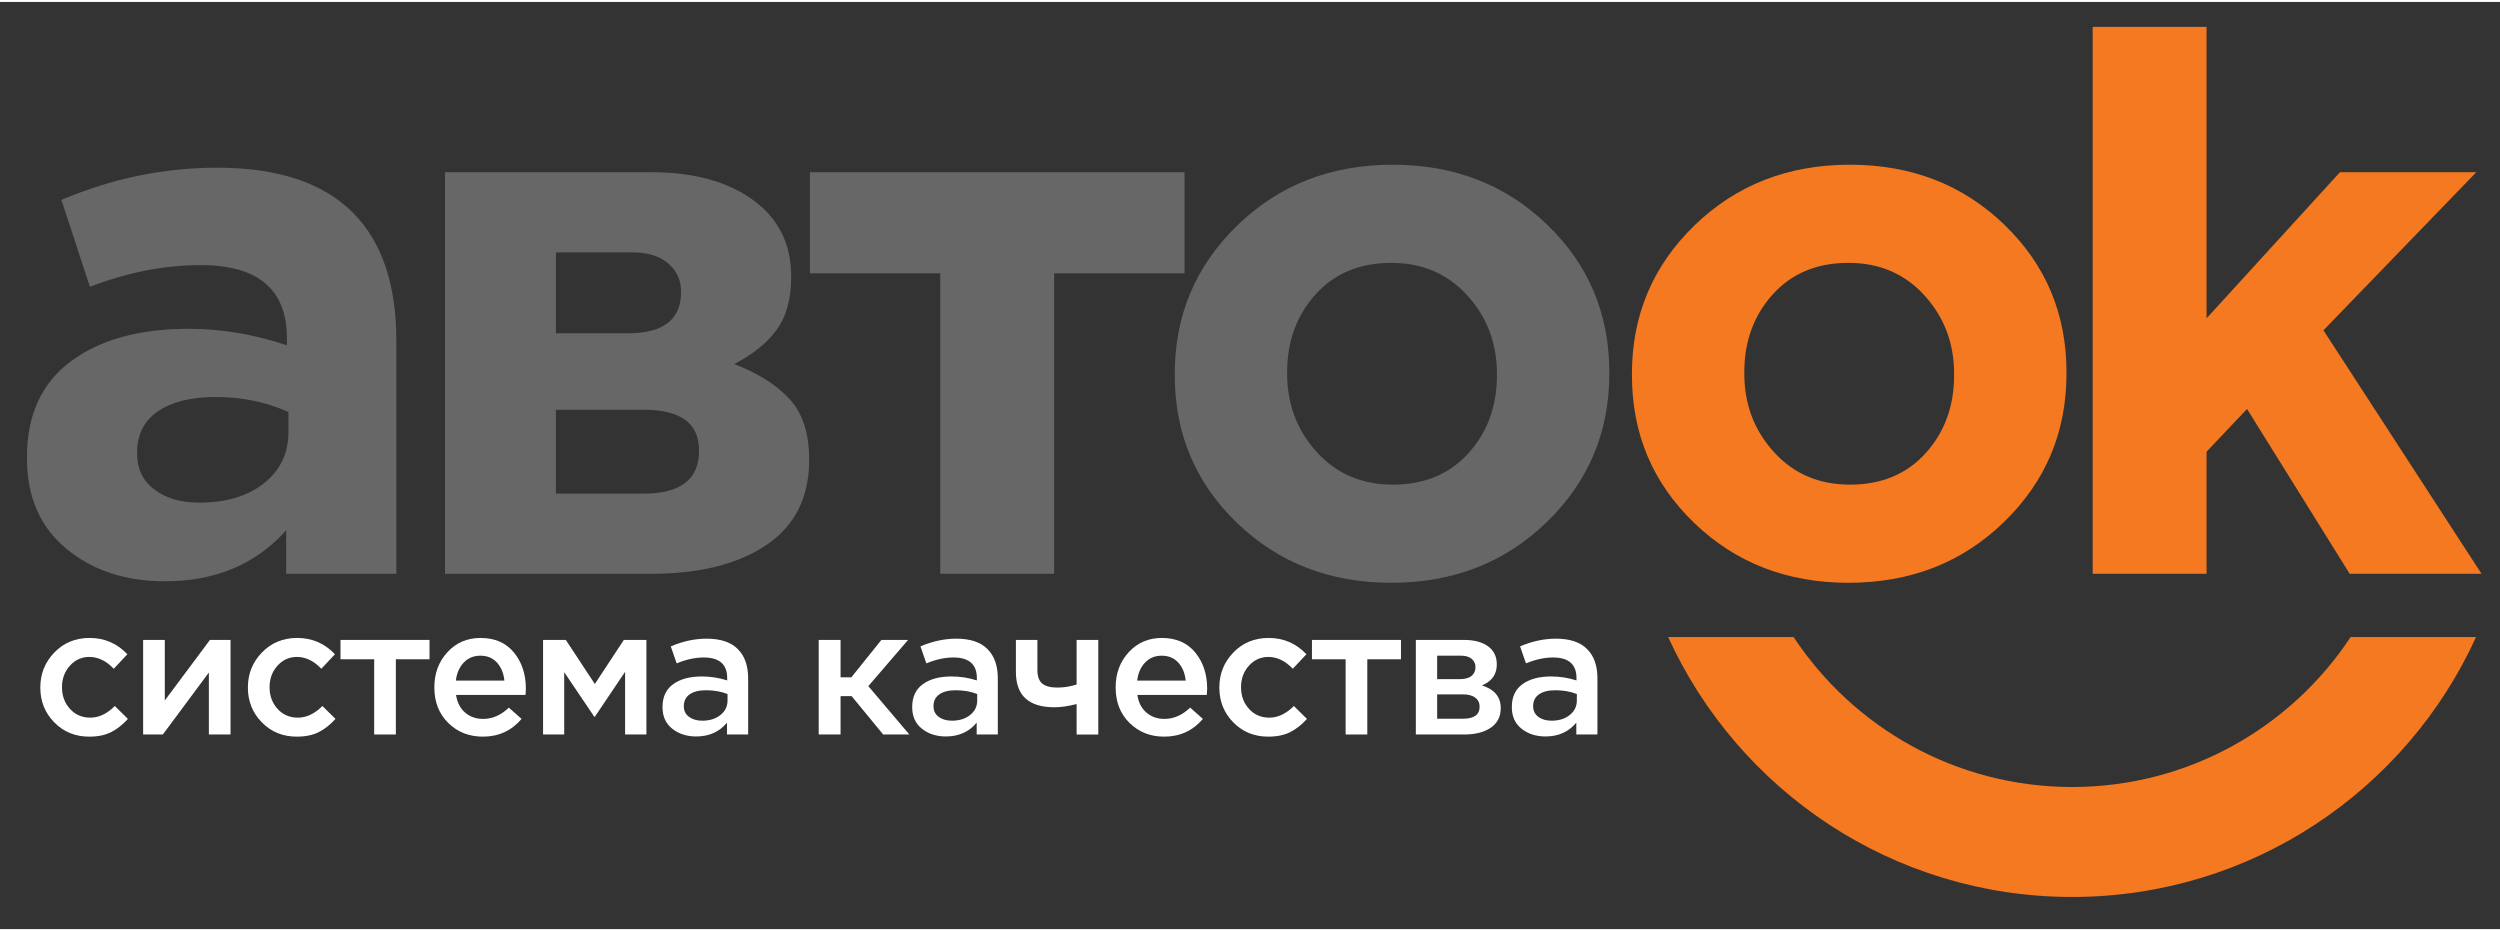 <svg version="1.1" xmlns="http://www.w3.org/2000/svg" xmlns:xlink="http://www.w3.org/1999/xlink"
	 viewBox="0 0 513.915 190.588" width="145" height="54" enable-background="new 0 0 513.915 190.588" xml:space="preserve">
<rect x="0" y="0" width="513.915" height="190.588" fill="#333333" stroke="none"/>
<g>
	<g>
		<path fill="#666766" d="M33.883,119.092c-8.112,0-14.862-2.233-20.253-6.7c-5.391-4.466-8.086-10.651-8.086-18.559v-0.308
			c0-8.625,3.003-15.17,9.01-19.637c6.007-4.466,14.092-6.7,24.257-6.7c6.673,0,13.399,1.131,20.176,3.388v-1.386
			c0-10.062-5.906-15.094-17.712-15.094c-7.496,0-15.093,1.49-22.794,4.466l-5.853-17.866c10.369-4.413,21.047-6.623,32.035-6.623
			c12.422,0,21.716,3.081,27.877,9.241c5.954,5.956,8.933,14.735,8.933,26.336v47.898h-22.64v-8.933
			C52.569,115.603,44.253,119.092,33.883,119.092z M40.968,102.921c5.544,0,9.984-1.333,13.322-4.004
			c3.335-2.669,5.005-6.161,5.005-10.473v-4.158c-4.62-2.053-9.602-3.081-14.939-3.081c-5.032,0-8.985,0.977-11.859,2.926
			c-2.876,1.952-4.312,4.775-4.312,8.471v0.308c0,3.08,1.179,5.52,3.542,7.315C34.088,102.024,37.168,102.921,40.968,102.921z"/>
		<path fill="#666766" d="M91.484,117.552V35.001h42.354c8.726,0,15.709,1.901,20.946,5.698c5.236,3.8,7.855,9.037,7.855,15.71
			v0.154c0,4.52-1.001,8.139-3.003,10.858c-2.002,2.722-4.904,5.059-8.702,7.008c5.029,1.952,8.855,4.389,11.474,7.315
			c2.619,2.926,3.928,7.008,3.928,12.244v0.154c0,7.701-2.926,13.529-8.779,17.48c-5.853,3.954-13.76,5.93-23.718,5.93H91.484z
			 M114.278,68.114h14.786c7.289,0,10.935-2.823,10.935-8.471v-0.154c0-2.361-0.924-4.312-2.772-5.853s-4.52-2.257-8.009-2.156
			h-14.939V68.114z M114.278,83.823v17.25h18.02c7.598,0,11.397-2.926,11.397-8.779V92.14c0-5.646-3.954-8.417-11.859-8.316H114.278
			z"/>
		<path fill="#666766" d="M193.287,117.552v-61.76h-26.799V35.001h77.007v20.792h-26.798v61.76H193.287z"/>
		<path fill="#666766" d="M286.002,119.401c-12.629,0-23.205-4.105-31.726-12.321c-8.524-8.213-12.783-18.328-12.783-30.341V76.43
			c0-12.013,4.286-22.178,12.86-30.495c8.572-8.317,19.226-12.475,31.958-12.475c12.629,0,23.203,4.108,31.727,12.321
			c8.521,8.216,12.783,18.328,12.783,30.341v0.308c0,12.013-4.287,22.178-12.859,30.495
			C309.387,115.242,298.732,119.401,286.002,119.401z M286.311,99.225c6.469,0,11.652-2.156,15.557-6.469
			c3.9-4.312,5.852-9.65,5.852-16.018V76.43c0-6.262-2.029-11.628-6.084-16.094c-4.057-4.466-9.268-6.7-15.633-6.7
			c-6.469,0-11.654,2.156-15.555,6.469c-3.903,4.312-5.853,9.652-5.853,16.018v0.308c0,6.264,2.026,11.628,6.083,16.095
			C274.732,96.991,279.943,99.225,286.311,99.225z"/>
	</g>
	<g>
		<path fill="#F47920" d="M379.979,119.401c-12.629,0-23.205-4.105-31.727-12.321c-8.523-8.213-12.783-18.328-12.783-30.341V76.43
			c0-12.013,4.285-22.178,12.859-30.495c8.572-8.317,19.227-12.475,31.959-12.475c12.629,0,23.203,4.108,31.727,12.321
			c8.521,8.216,12.783,18.328,12.783,30.341v0.308c0,12.013-4.288,22.178-12.859,30.495
			C403.363,115.242,392.709,119.401,379.979,119.401z M380.287,99.225c6.469,0,11.652-2.156,15.555-6.469
			c3.901-4.312,5.854-9.65,5.854-16.018V76.43c0-6.262-2.029-11.628-6.084-16.094c-4.057-4.466-9.268-6.7-15.633-6.7
			c-6.469,0-11.654,2.156-15.555,6.469c-3.904,4.312-5.854,9.652-5.854,16.018v0.308c0,6.264,2.027,11.628,6.084,16.095
			C368.709,96.991,373.92,99.225,380.287,99.225z"/>
		<path fill="#F47920" d="M430.186,117.552V5.122h23.41v59.912l27.414-30.033h28.031l-31.419,32.497l32.497,50.055h-27.107
			l-21.1-33.883l-8.316,8.779v25.104H430.186z"/>
	</g>
	<g>
		<path fill="#fff" d="M18.341,151.028c-2.872,0-5.265-0.976-7.18-2.927c-1.915-1.951-2.872-4.326-2.872-7.124v-0.074
			c0-2.798,0.963-5.191,2.89-7.18c1.927-1.988,4.338-2.982,7.235-2.982c3.068,0,5.657,1.117,7.769,3.35l-2.798,2.982
			c-1.546-1.62-3.216-2.43-5.007-2.43c-1.596,0-2.933,0.602-4.013,1.804c-1.08,1.203-1.62,2.664-1.62,4.381v0.074
			c0,1.743,0.546,3.216,1.638,4.418c1.092,1.203,2.485,1.804,4.179,1.804c1.768,0,3.448-0.797,5.044-2.393l2.688,2.651
			c-1.056,1.178-2.197,2.08-3.424,2.706C21.642,150.715,20.133,151.028,18.341,151.028z"/>
		<path fill="#fff" d="M29.423,150.586v-19.44h4.455v12.444l9.278-12.444h4.234v19.44h-4.455v-12.739l-9.462,12.739H29.423z"/>
		<path fill="#fff" d="M61.013,151.028c-2.872,0-5.265-0.976-7.18-2.927c-1.915-1.951-2.872-4.326-2.872-7.124v-0.074
			c0-2.798,0.963-5.191,2.89-7.18c1.927-1.988,4.338-2.982,7.235-2.982c3.068,0,5.657,1.117,7.769,3.35l-2.798,2.982
			c-1.546-1.62-3.216-2.43-5.007-2.43c-1.596,0-2.933,0.602-4.013,1.804c-1.08,1.203-1.62,2.664-1.62,4.381v0.074
			c0,1.743,0.546,3.216,1.638,4.418c1.092,1.203,2.485,1.804,4.179,1.804c1.768,0,3.448-0.797,5.044-2.393l2.688,2.651
			c-1.056,1.178-2.197,2.08-3.424,2.706C64.313,150.715,62.804,151.028,61.013,151.028z"/>
		<path fill="#fff" d="M76.918,150.586v-15.463h-6.922v-3.977h18.299v3.977h-6.922v15.463H76.918z"/>
		<path fill="#fff" d="M99.266,151.028c-2.848,0-5.222-0.939-7.124-2.816c-1.903-1.878-2.854-4.302-2.854-7.272v-0.073
			c0-2.847,0.896-5.247,2.688-7.198c1.792-1.951,4.062-2.927,6.812-2.927c2.945,0,5.234,1,6.867,3
			c1.632,2.001,2.448,4.486,2.448,7.456c0,0.246-0.025,0.663-0.074,1.252H93.744c0.245,1.571,0.871,2.786,1.877,3.645
			c1.006,0.859,2.246,1.289,3.719,1.289c1.89,0,3.645-0.773,5.265-2.319l2.614,2.319
			C105.157,149.813,102.506,151.028,99.266,151.028z M93.707,139.504h9.978c-0.147-1.497-0.651-2.725-1.51-3.682
			c-0.859-0.957-2.001-1.436-3.424-1.436c-1.375,0-2.51,0.466-3.406,1.399C94.449,136.718,93.903,137.958,93.707,139.504z"/>
		<path fill="#fff" d="M111.636,150.586v-19.44h4.676l5.965,9.057l5.964-9.057h4.639v19.44h-4.381V137.7l-6.222,9.241h-0.11l-6.186-9.167v12.812
			H111.636z"/>
		<path fill="#fff" d="M143.115,150.991c-1.939,0-3.578-0.527-4.915-1.583c-1.338-1.055-2.007-2.528-2.007-4.418v-0.074
			c0-2.062,0.73-3.62,2.191-4.676c1.46-1.055,3.417-1.583,5.872-1.583c1.792,0,3.535,0.271,5.229,0.81v-0.479
			c0-2.822-1.608-4.234-4.823-4.234c-1.768,0-3.621,0.405-5.56,1.215l-1.215-3.498c2.479-1.055,4.934-1.583,7.363-1.583
			c2.896,0,5.044,0.725,6.443,2.172c1.399,1.399,2.099,3.4,2.099,6.001v11.524h-4.345v-2.43
			C147.877,150.047,145.766,150.991,143.115,150.991z M144.367,147.751c1.497,0,2.736-0.387,3.718-1.16
			c0.981-0.773,1.473-1.773,1.473-3.001v-1.325c-1.325-0.516-2.798-0.773-4.418-0.773c-1.449,0-2.571,0.283-3.369,0.847
			c-0.798,0.565-1.197,1.362-1.197,2.393v0.074c0,0.908,0.355,1.626,1.068,2.154C142.354,147.488,143.263,147.751,144.367,147.751z"
			/>
		<path fill="#fff" d="M172.79,131.146v7.695h2.209l6.185-7.695h5.486l-8.173,9.499l8.431,9.941h-5.375l-6.48-7.879h-2.283v7.879h-4.492v-19.44
			H172.79z"/>
		<path fill="#fff" d="M194.439,150.991c-1.939,0-3.578-0.527-4.915-1.583c-1.338-1.055-2.007-2.528-2.007-4.418v-0.074
			c0-2.062,0.73-3.62,2.191-4.676c1.46-1.055,3.417-1.583,5.872-1.583c1.792,0,3.535,0.271,5.229,0.81v-0.479
			c0-2.822-1.608-4.234-4.823-4.234c-1.768,0-3.621,0.405-5.56,1.215l-1.215-3.498c2.479-1.055,4.934-1.583,7.363-1.583
			c2.896,0,5.044,0.725,6.443,2.172c1.399,1.399,2.099,3.4,2.099,6.001v11.524h-4.345v-2.43
			C199.201,150.047,197.09,150.991,194.439,150.991z M195.691,147.751c1.497,0,2.736-0.387,3.718-1.16
			c0.981-0.773,1.473-1.773,1.473-3.001v-1.325c-1.325-0.516-2.798-0.773-4.418-0.773c-1.449,0-2.571,0.283-3.369,0.847
			c-0.798,0.565-1.197,1.362-1.197,2.393v0.074c0,0.908,0.355,1.626,1.068,2.154C193.678,147.488,194.586,147.751,195.691,147.751z"
			/>
		<path fill="#fff" d="M221.316,150.586v-6.259c-1.718,0.442-3.24,0.663-4.565,0.663c-5.278,0-7.916-2.417-7.916-7.253v-6.59h4.418v6.186
			c0,1.301,0.331,2.228,0.994,2.78c0.663,0.552,1.706,0.828,3.129,0.828c1.301,0,2.614-0.208,3.939-0.625v-9.168h4.455v19.44
			H221.316z"/>
		<path fill="#fff" d="M239.319,151.028c-2.848,0-5.222-0.939-7.124-2.816c-1.903-1.878-2.854-4.302-2.854-7.272v-0.073
			c0-2.847,0.896-5.247,2.688-7.198c1.792-1.951,4.062-2.927,6.812-2.927c2.945,0,5.234,1,6.867,3
			c1.632,2.001,2.448,4.486,2.448,7.456c0,0.246-0.025,0.663-0.074,1.252h-14.285c0.245,1.571,0.871,2.786,1.877,3.645
			c1.006,0.859,2.246,1.289,3.719,1.289c1.89,0,3.645-0.773,5.265-2.319l2.614,2.319C245.21,149.813,242.56,151.028,239.319,151.028
			z M233.76,139.504h9.978c-0.147-1.497-0.651-2.725-1.51-3.682c-0.859-0.957-2.001-1.436-3.424-1.436
			c-1.375,0-2.51,0.466-3.406,1.399C234.502,136.718,233.956,137.958,233.76,139.504z"/>
		<path fill="#fff" d="M260.71,151.028c-2.872,0-5.265-0.976-7.18-2.927c-1.915-1.951-2.872-4.326-2.872-7.124v-0.074
			c0-2.798,0.963-5.191,2.89-7.18c1.927-1.988,4.338-2.982,7.235-2.982c3.068,0,5.657,1.117,7.769,3.35l-2.798,2.982
			c-1.546-1.62-3.216-2.43-5.007-2.43c-1.596,0-2.933,0.602-4.013,1.804c-1.08,1.203-1.62,2.664-1.62,4.381v0.074
			c0,1.743,0.546,3.216,1.638,4.418c1.092,1.203,2.485,1.804,4.179,1.804c1.768,0,3.448-0.797,5.044-2.393l2.688,2.651
			c-1.056,1.178-2.197,2.08-3.424,2.706C264.011,150.715,262.501,151.028,260.71,151.028z"/>
		<path fill="#fff" d="M276.615,150.586v-15.463h-6.922v-3.977h18.299v3.977h-6.922v15.463H276.615z"/>
		<path fill="#fff" d="M291.048,150.586v-19.44h9.903c2.086,0,3.731,0.436,4.934,1.307c1.203,0.872,1.805,2.105,1.805,3.7v0.037
			c0,2.038-1.02,3.474-3.057,4.308c2.578,0.81,3.866,2.356,3.866,4.639v0.037c0,1.743-0.681,3.081-2.043,4.013
			c-1.362,0.933-3.185,1.399-5.468,1.399H291.048z M295.429,139.209h4.639c1.08,0,1.891-0.221,2.431-0.663
			c0.539-0.442,0.81-1.043,0.81-1.804v-0.037c0-0.687-0.271-1.252-0.81-1.693c-0.54-0.442-1.313-0.65-2.319-0.626h-4.75V139.209z
			 M295.429,142.339v5.007h5.302c2.283,0,3.424-0.822,3.424-2.467v-0.037c0-0.785-0.312-1.405-0.938-1.859
			c-0.626-0.454-1.516-0.668-2.669-0.644H295.429z"/>
		<path fill="#fff" d="M317.703,150.991c-1.939,0-3.578-0.527-4.915-1.583c-1.338-1.055-2.007-2.528-2.007-4.418v-0.074
			c0-2.062,0.73-3.62,2.19-4.676c1.46-1.055,3.418-1.583,5.873-1.583c1.791,0,3.534,0.271,5.228,0.81v-0.479
			c0-2.822-1.607-4.234-4.823-4.234c-1.767,0-3.62,0.405-5.56,1.215l-1.215-3.498c2.479-1.055,4.934-1.583,7.364-1.583
			c2.896,0,5.044,0.725,6.442,2.172c1.399,1.399,2.099,3.4,2.099,6.001v11.524h-4.344v-2.43
			C322.465,150.047,320.354,150.991,317.703,150.991z M318.955,147.751c1.497,0,2.736-0.387,3.719-1.16
			c0.981-0.773,1.473-1.773,1.473-3.001v-1.325c-1.326-0.516-2.799-0.773-4.418-0.773c-1.449,0-2.572,0.283-3.369,0.847
			c-0.798,0.565-1.196,1.362-1.196,2.393v0.074c0,0.908,0.355,1.626,1.067,2.154S317.851,147.751,318.955,147.751z"/>
	</g>
	<path fill="#F47920" d="M483.215,130.552c-12.276,18.569-33.332,30.826-57.258,30.826s-44.982-12.256-57.258-30.826h-25.782
		c14.363,31.52,46.141,53.432,83.04,53.432s68.677-21.912,83.04-53.432H483.215z"/>
</g>
</svg>

